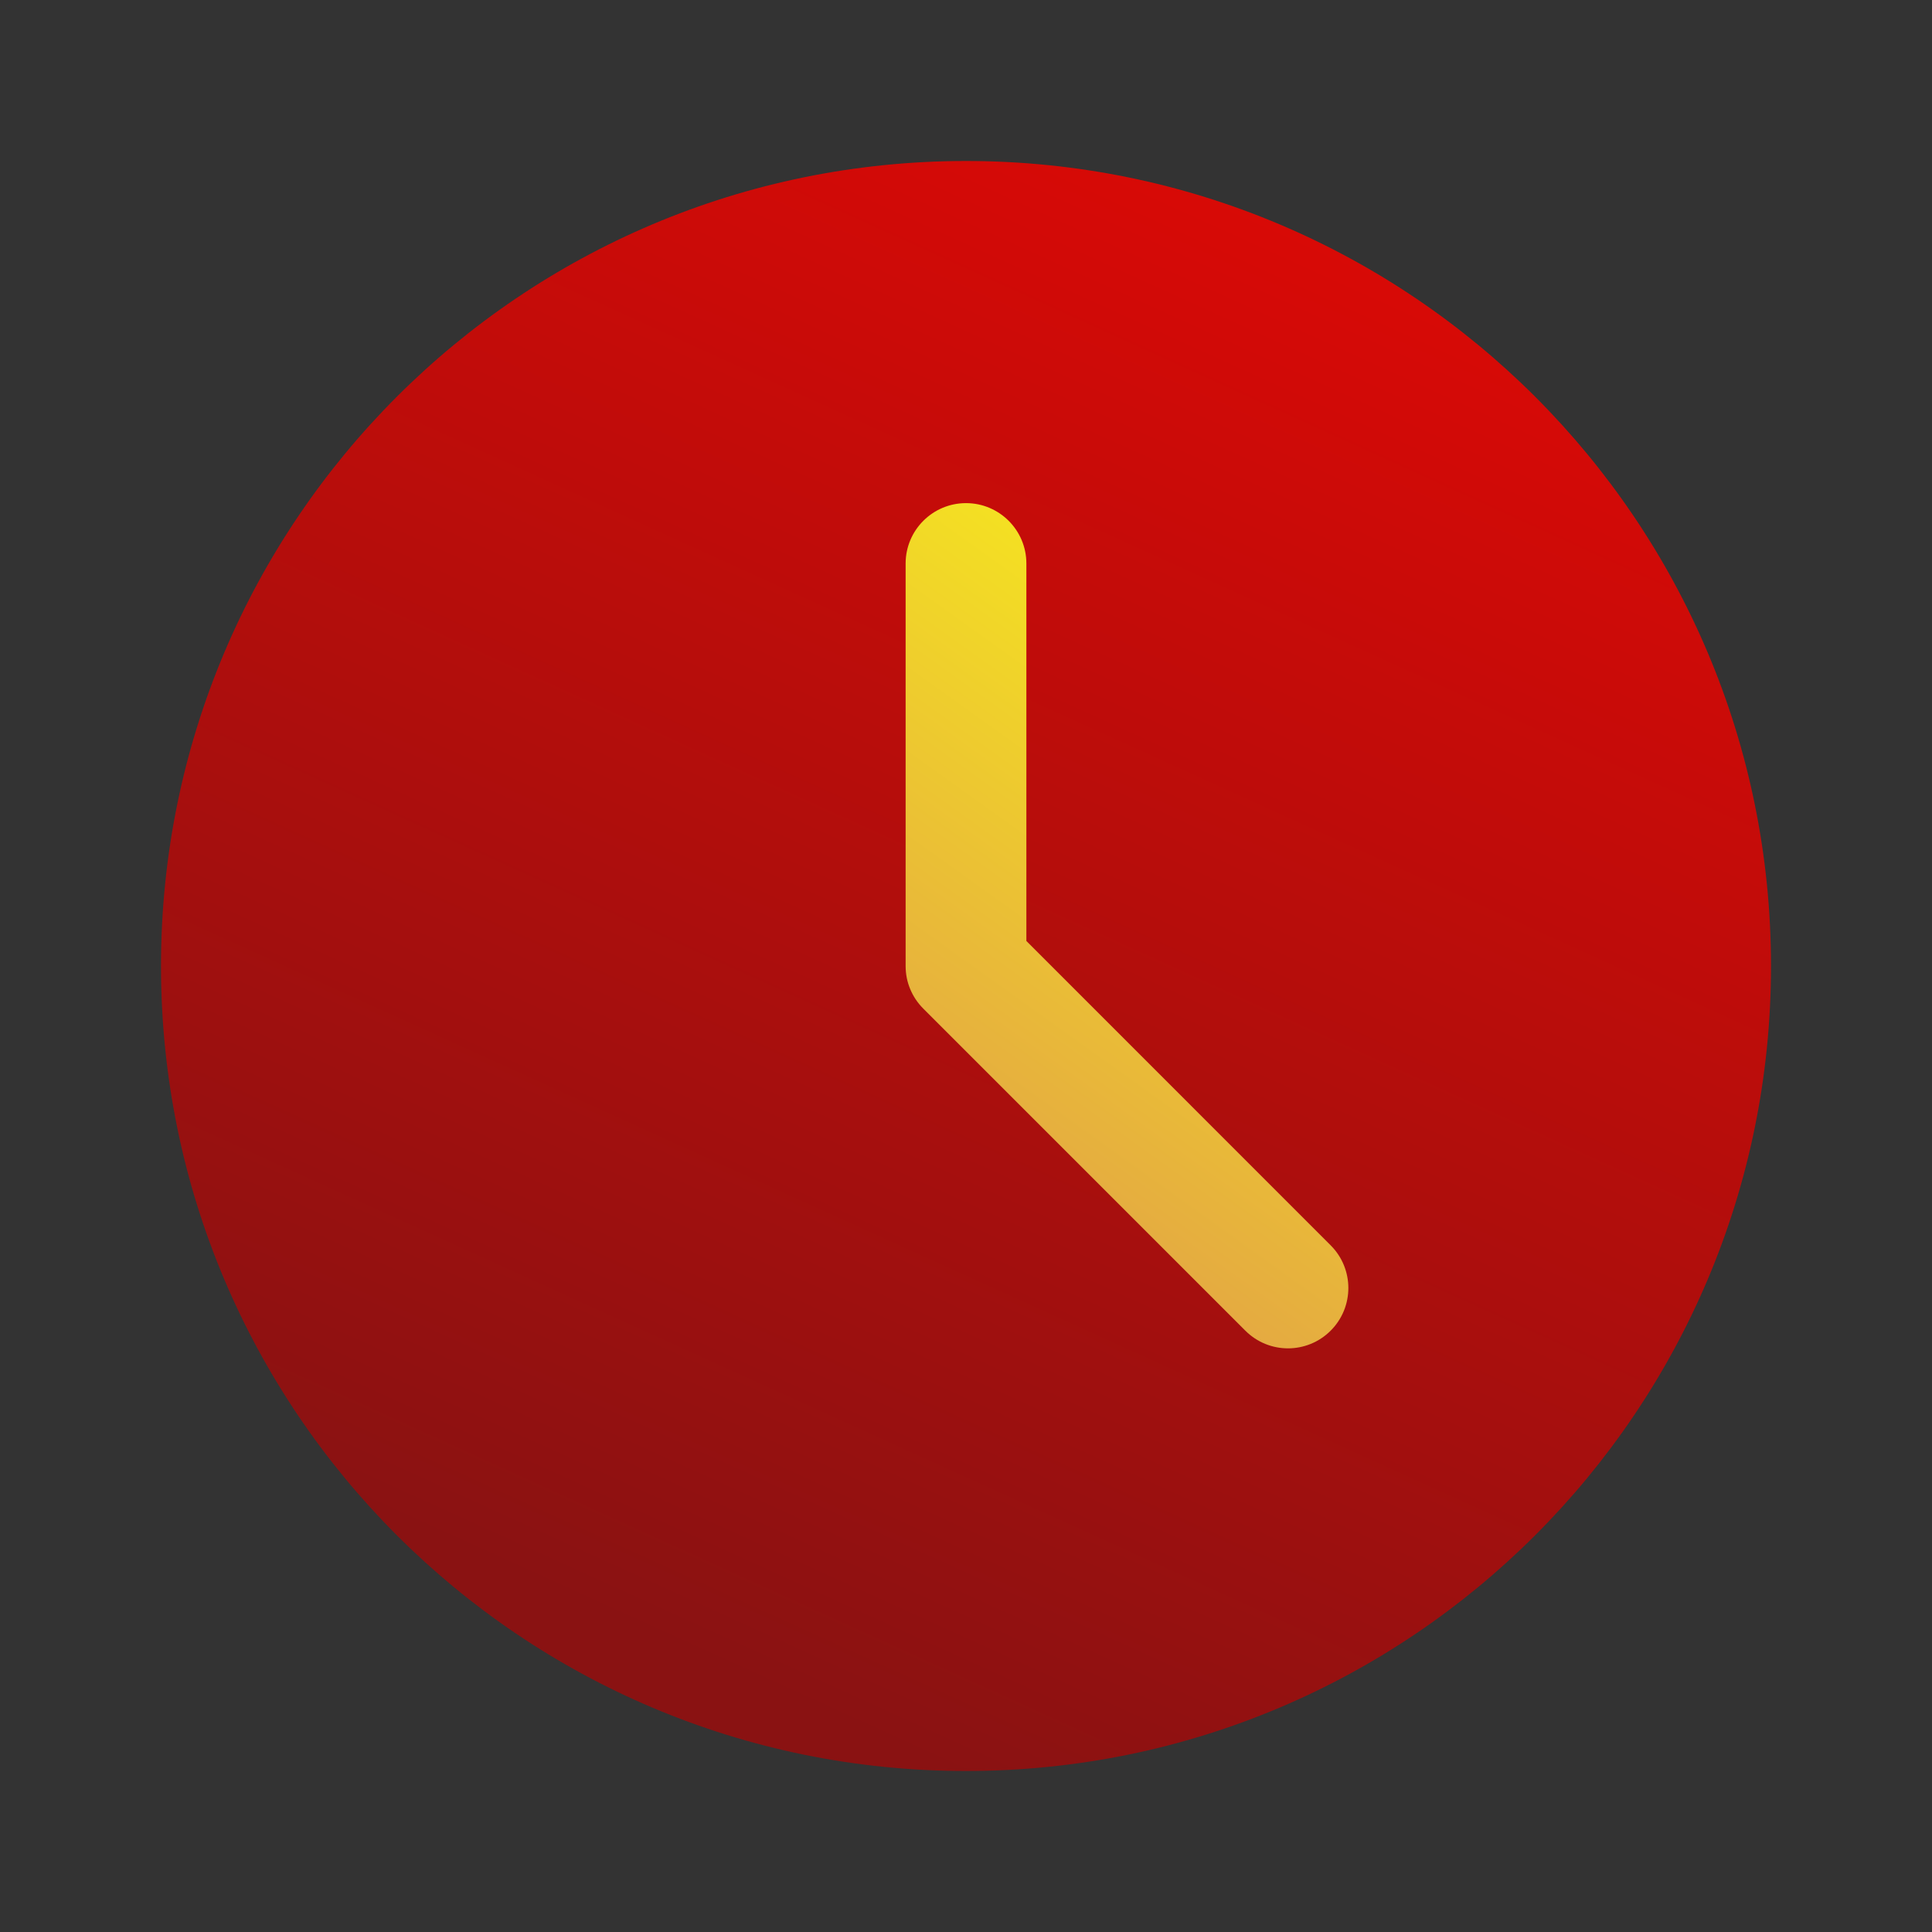 <svg width="24" height="24" viewBox="0 0 24 24" fill="none" xmlns="http://www.w3.org/2000/svg">
<rect x="0" y="0" width="24" height="24" fill="#333333" stroke="none"/>
<g id="Jam">
<path id="Ellipse 172" d="M22 12C22 17.523 17.523 22 12 22C6.477 22 2 17.523 2 12C2 6.477 6.477 2 12 2C17.523 2 22 6.477 22 12Z" fill="url(#paint0_linear_1305_14868)"/>
<path id="Union" d="M12.75 7C12.75 6.586 12.414 6.25 12 6.25C11.586 6.25 11.25 6.586 11.25 7V12C11.25 12.102 11.27 12.199 11.307 12.287C11.344 12.376 11.398 12.458 11.47 12.53L15.47 16.53C15.763 16.823 16.237 16.823 16.53 16.53C16.823 16.237 16.823 15.763 16.53 15.47L12.75 11.689L12.75 7Z" fill="url(#paint1_linear_1305_14868)"/>
</g>
<defs>
<linearGradient id="paint0_linear_1305_14868" x1="13.667" y1="-7.167" x2="2.356" y2="17.717" gradientUnits="userSpaceOnUse">
<stop stop-color="#F90601"/>
<stop offset="1" stop-color="#8A1212"/>
</linearGradient>
<linearGradient id="paint1_linear_1305_14868" x1="16.062" y1="6.244" x2="10.39" y2="14.164" gradientUnits="userSpaceOnUse">
<stop stop-color="#F9F218"/>
<stop offset="1" stop-color="#E2A246"/>
</linearGradient>
</defs>
</svg>
